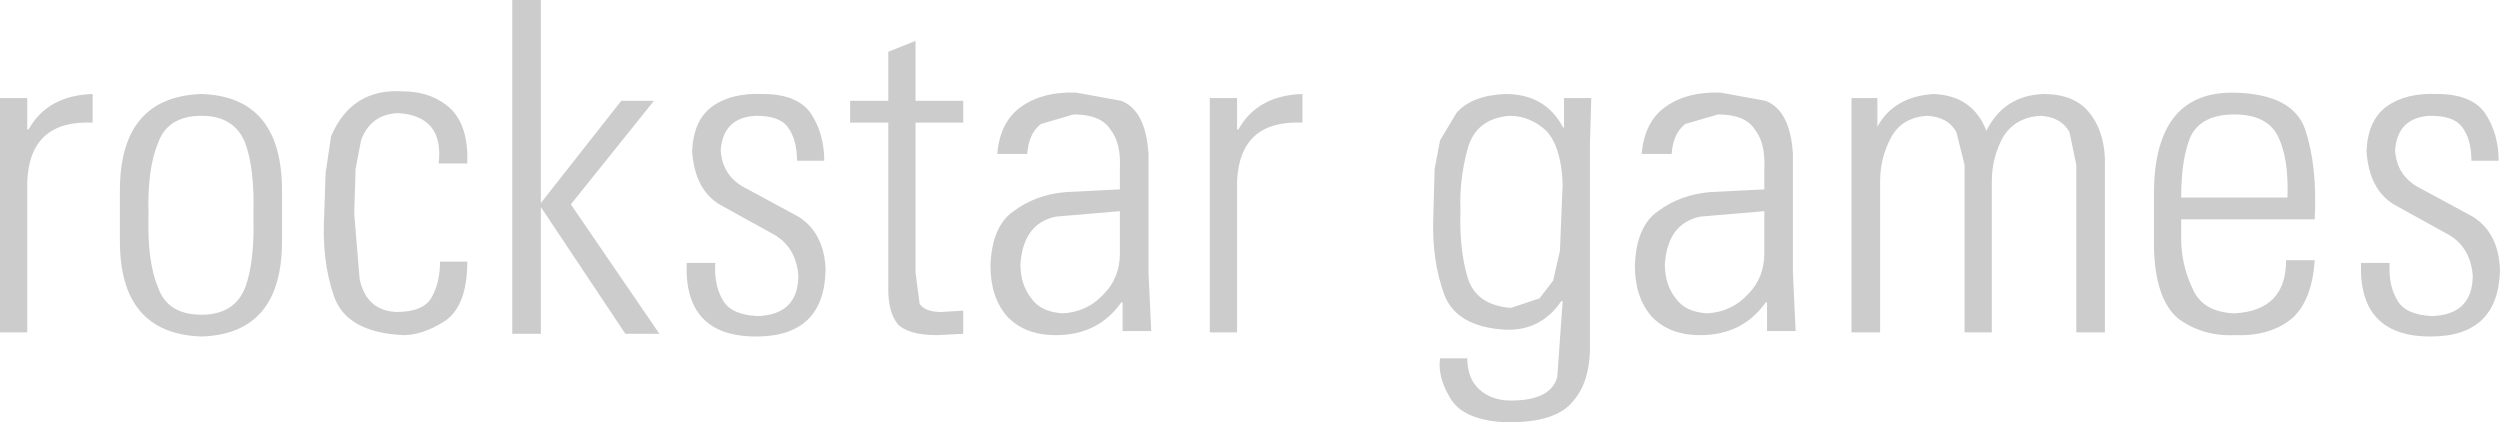 <?xml version="1.0" encoding="UTF-8" standalone="no"?>
<svg xmlns:xlink="http://www.w3.org/1999/xlink" height="15.5px" width="91.75px" xmlns="http://www.w3.org/2000/svg">
  <g transform="matrix(1.0, 0.0, 0.0, 1.0, 45.85, 7.75)">
    <path d="M1.95 -3.25 Q-0.35 -3.35 -0.45 -1.1 L-0.45 4.45 -1.45 4.45 -1.45 -4.15 -0.45 -4.15 -0.45 -3.0 -0.4 -3.0 Q0.3 -4.25 1.95 -4.3 L1.95 -3.25 M7.75 -0.05 Q7.7 1.35 8.0 2.4 8.3 3.45 9.6 3.55 L10.65 3.2 11.15 2.55 11.4 1.45 11.5 -1.0 Q11.45 -2.35 10.9 -2.95 10.3 -3.5 9.55 -3.5 8.3 -3.4 8.0 -2.25 7.7 -1.1 7.75 -0.05 M7.0 -2.6 L7.6 -3.6 Q8.15 -4.25 9.4 -4.3 10.85 -4.3 11.5 -3.1 L11.55 -3.05 11.55 -4.15 12.55 -4.15 12.5 -2.45 12.5 4.75 Q12.55 6.2 11.9 6.95 11.3 7.75 9.5 7.75 7.9 7.7 7.4 6.9 6.9 6.1 7.0 5.4 L8.0 5.4 Q8.0 6.15 8.45 6.55 8.9 6.95 9.6 6.95 11.05 6.95 11.3 6.1 L11.5 3.3 11.45 3.3 Q10.7 4.4 9.4 4.35 7.6 4.25 7.15 3.05 6.7 1.8 6.75 0.3 L6.8 -1.55 7.0 -2.6 M16.0 -3.2 Q15.55 -2.85 15.5 -2.1 L14.4 -2.1 Q14.5 -3.3 15.3 -3.85 16.1 -4.4 17.3 -4.35 L18.95 -4.05 Q19.85 -3.7 19.95 -2.1 L19.95 2.25 20.05 4.4 19.0 4.4 19.0 3.35 18.95 3.35 Q18.1 4.55 16.55 4.55 15.4 4.55 14.75 3.85 14.15 3.15 14.15 2.0 14.2 0.55 15.0 0.0 15.8 -0.6 16.9 -0.7 L18.9 -0.8 18.9 -1.55 Q18.95 -2.5 18.55 -3.0 18.2 -3.55 17.2 -3.55 L16.0 -3.2 M23.15 -1.1 L23.15 4.45 22.1 4.45 22.1 -4.15 23.05 -4.15 23.05 -3.1 Q23.65 -4.2 25.1 -4.3 26.55 -4.25 27.05 -2.95 27.7 -4.25 29.15 -4.3 30.25 -4.3 30.8 -3.65 31.35 -3.0 31.4 -1.95 L31.4 4.45 30.35 4.45 30.35 -1.7 30.1 -2.9 Q29.8 -3.45 29.05 -3.5 28.1 -3.45 27.65 -2.7 27.25 -1.95 27.25 -1.1 L27.25 4.45 26.25 4.45 26.25 -1.7 25.95 -2.9 Q25.65 -3.45 24.9 -3.5 23.95 -3.45 23.55 -2.7 23.15 -1.95 23.15 -1.1 M38.1 -0.5 Q38.15 -1.95 37.75 -2.75 37.35 -3.55 36.15 -3.55 34.95 -3.55 34.55 -2.75 34.2 -1.95 34.2 -0.5 L38.1 -0.5 M38.75 -3.0 Q39.2 -1.65 39.1 0.3 L34.2 0.3 34.2 1.0 Q34.2 1.95 34.6 2.8 34.95 3.7 36.15 3.75 38.05 3.65 38.05 1.8 L39.1 1.8 Q39.0 3.3 38.25 3.95 37.45 4.6 36.15 4.55 35.0 4.6 34.1 3.95 33.25 3.25 33.2 1.35 L33.2 -0.75 Q33.25 -4.4 36.15 -4.35 38.3 -4.3 38.75 -3.0 M41.0 -2.2 Q41.05 -3.35 41.75 -3.85 42.45 -4.35 43.6 -4.3 44.85 -4.3 45.35 -3.6 45.85 -2.85 45.85 -1.85 L44.85 -1.85 Q44.85 -2.65 44.5 -3.1 44.2 -3.5 43.35 -3.5 42.15 -3.45 42.05 -2.25 42.1 -1.25 43.05 -0.8 L44.9 0.2 Q45.85 0.8 45.9 2.15 45.85 4.6 43.35 4.6 40.7 4.6 40.8 1.9 L41.85 1.9 Q41.8 2.75 42.15 3.3 42.45 3.8 43.4 3.85 44.9 3.8 44.9 2.35 44.8 1.25 43.9 0.8 L42.0 -0.25 Q41.1 -0.8 41.0 -2.2 M18.9 0.0 L16.55 0.2 Q15.35 0.45 15.25 1.95 15.25 2.7 15.65 3.2 16.0 3.7 16.8 3.75 17.7 3.7 18.3 3.05 18.9 2.45 18.9 1.55 L18.9 0.0 M-44.85 -4.15 L-44.85 -3.0 -44.8 -3.0 Q-44.1 -4.25 -42.45 -4.3 L-42.45 -3.25 Q-44.75 -3.35 -44.85 -1.1 L-44.85 4.45 -45.85 4.45 -45.85 -4.15 -44.85 -4.15 M-38.45 -3.5 Q-39.7 -3.5 -40.05 -2.5 -40.45 -1.55 -40.4 0.15 -40.45 1.85 -40.05 2.8 -39.7 3.8 -38.45 3.8 -37.25 3.8 -36.85 2.8 -36.5 1.85 -36.55 0.15 -36.5 -1.55 -36.85 -2.5 -37.25 -3.5 -38.45 -3.5 M-32.6 -2.6 L-32.8 -1.55 -32.85 0.1 -32.65 2.5 Q-32.4 3.65 -31.3 3.7 -30.3 3.7 -30.0 3.15 -29.7 2.6 -29.7 1.85 L-28.7 1.85 Q-28.7 3.5 -29.55 4.05 -30.35 4.55 -31.05 4.55 -33.15 4.45 -33.6 3.1 -34.05 1.8 -33.95 0.1 L-33.9 -1.4 -33.7 -2.75 Q-32.95 -4.5 -31.1 -4.4 -30.0 -4.4 -29.3 -3.75 -28.65 -3.1 -28.7 -1.75 L-29.75 -1.75 Q-29.55 -3.5 -31.25 -3.6 -32.25 -3.55 -32.6 -2.6 M-35.5 -0.75 L-35.5 1.1 Q-35.5 4.5 -38.45 4.6 -41.45 4.5 -41.45 1.1 L-41.45 -0.75 Q-41.45 -4.2 -38.45 -4.3 -35.5 -4.2 -35.5 -0.75 M-26.0 -0.3 L-23.05 -4.05 -21.85 -4.05 -24.9 -0.25 -21.65 4.5 -22.9 4.5 -26.0 -0.15 -26.0 4.5 -27.05 4.5 -27.05 -7.75 -26.0 -7.75 -26.0 -0.3 M-19.4 -2.25 Q-19.35 -1.25 -18.4 -0.8 L-16.55 0.2 Q-15.6 0.8 -15.55 2.15 -15.6 4.6 -18.1 4.6 -20.75 4.6 -20.65 1.9 L-19.6 1.9 Q-19.65 2.75 -19.3 3.3 -19.0 3.8 -18.05 3.85 -16.55 3.8 -16.55 2.35 -16.65 1.25 -17.55 0.8 L-19.45 -0.25 Q-20.35 -0.8 -20.45 -2.2 -20.4 -3.35 -19.7 -3.85 -19.0 -4.35 -17.85 -4.3 -16.6 -4.3 -16.1 -3.6 -15.6 -2.85 -15.6 -1.85 L-16.6 -1.85 Q-16.6 -2.65 -16.95 -3.1 -17.25 -3.5 -18.1 -3.5 -19.3 -3.45 -19.4 -2.25 M-10.5 -3.25 L-12.25 -3.25 -12.25 2.25 -12.1 3.4 Q-11.9 3.7 -11.3 3.7 L-10.5 3.65 -10.5 4.5 -11.45 4.55 Q-12.5 4.55 -12.9 4.15 -13.25 3.7 -13.25 2.9 L-13.25 -3.25 -14.65 -3.25 -14.65 -4.05 -13.25 -4.05 -13.25 -5.85 -12.25 -6.25 -12.25 -4.05 -10.5 -4.05 -10.5 -3.25 M-7.65 -3.2 Q-8.1 -2.85 -8.15 -2.1 L-9.25 -2.1 Q-9.15 -3.3 -8.35 -3.85 -7.55 -4.4 -6.35 -4.35 L-4.7 -4.05 Q-3.8 -3.7 -3.7 -2.1 L-3.7 2.25 -3.6 4.4 -4.65 4.4 -4.65 3.35 -4.7 3.35 Q-5.55 4.55 -7.1 4.55 -8.25 4.55 -8.9 3.85 -9.5 3.15 -9.5 2.0 -9.45 0.55 -8.65 0.0 -7.85 -0.6 -6.75 -0.7 L-4.75 -0.8 -4.75 -1.55 Q-4.7 -2.5 -5.1 -3.0 -5.45 -3.55 -6.45 -3.55 L-7.65 -3.2 M-4.75 0.0 L-7.1 0.2 Q-8.3 0.45 -8.4 1.95 -8.4 2.7 -8.0 3.2 -7.65 3.7 -6.85 3.75 -5.95 3.7 -5.35 3.05 -4.75 2.45 -4.75 1.55 L-4.75 0.0" fill="#cccccc" fill-rule="evenodd" stroke="none"/>
  </g>
</svg>
